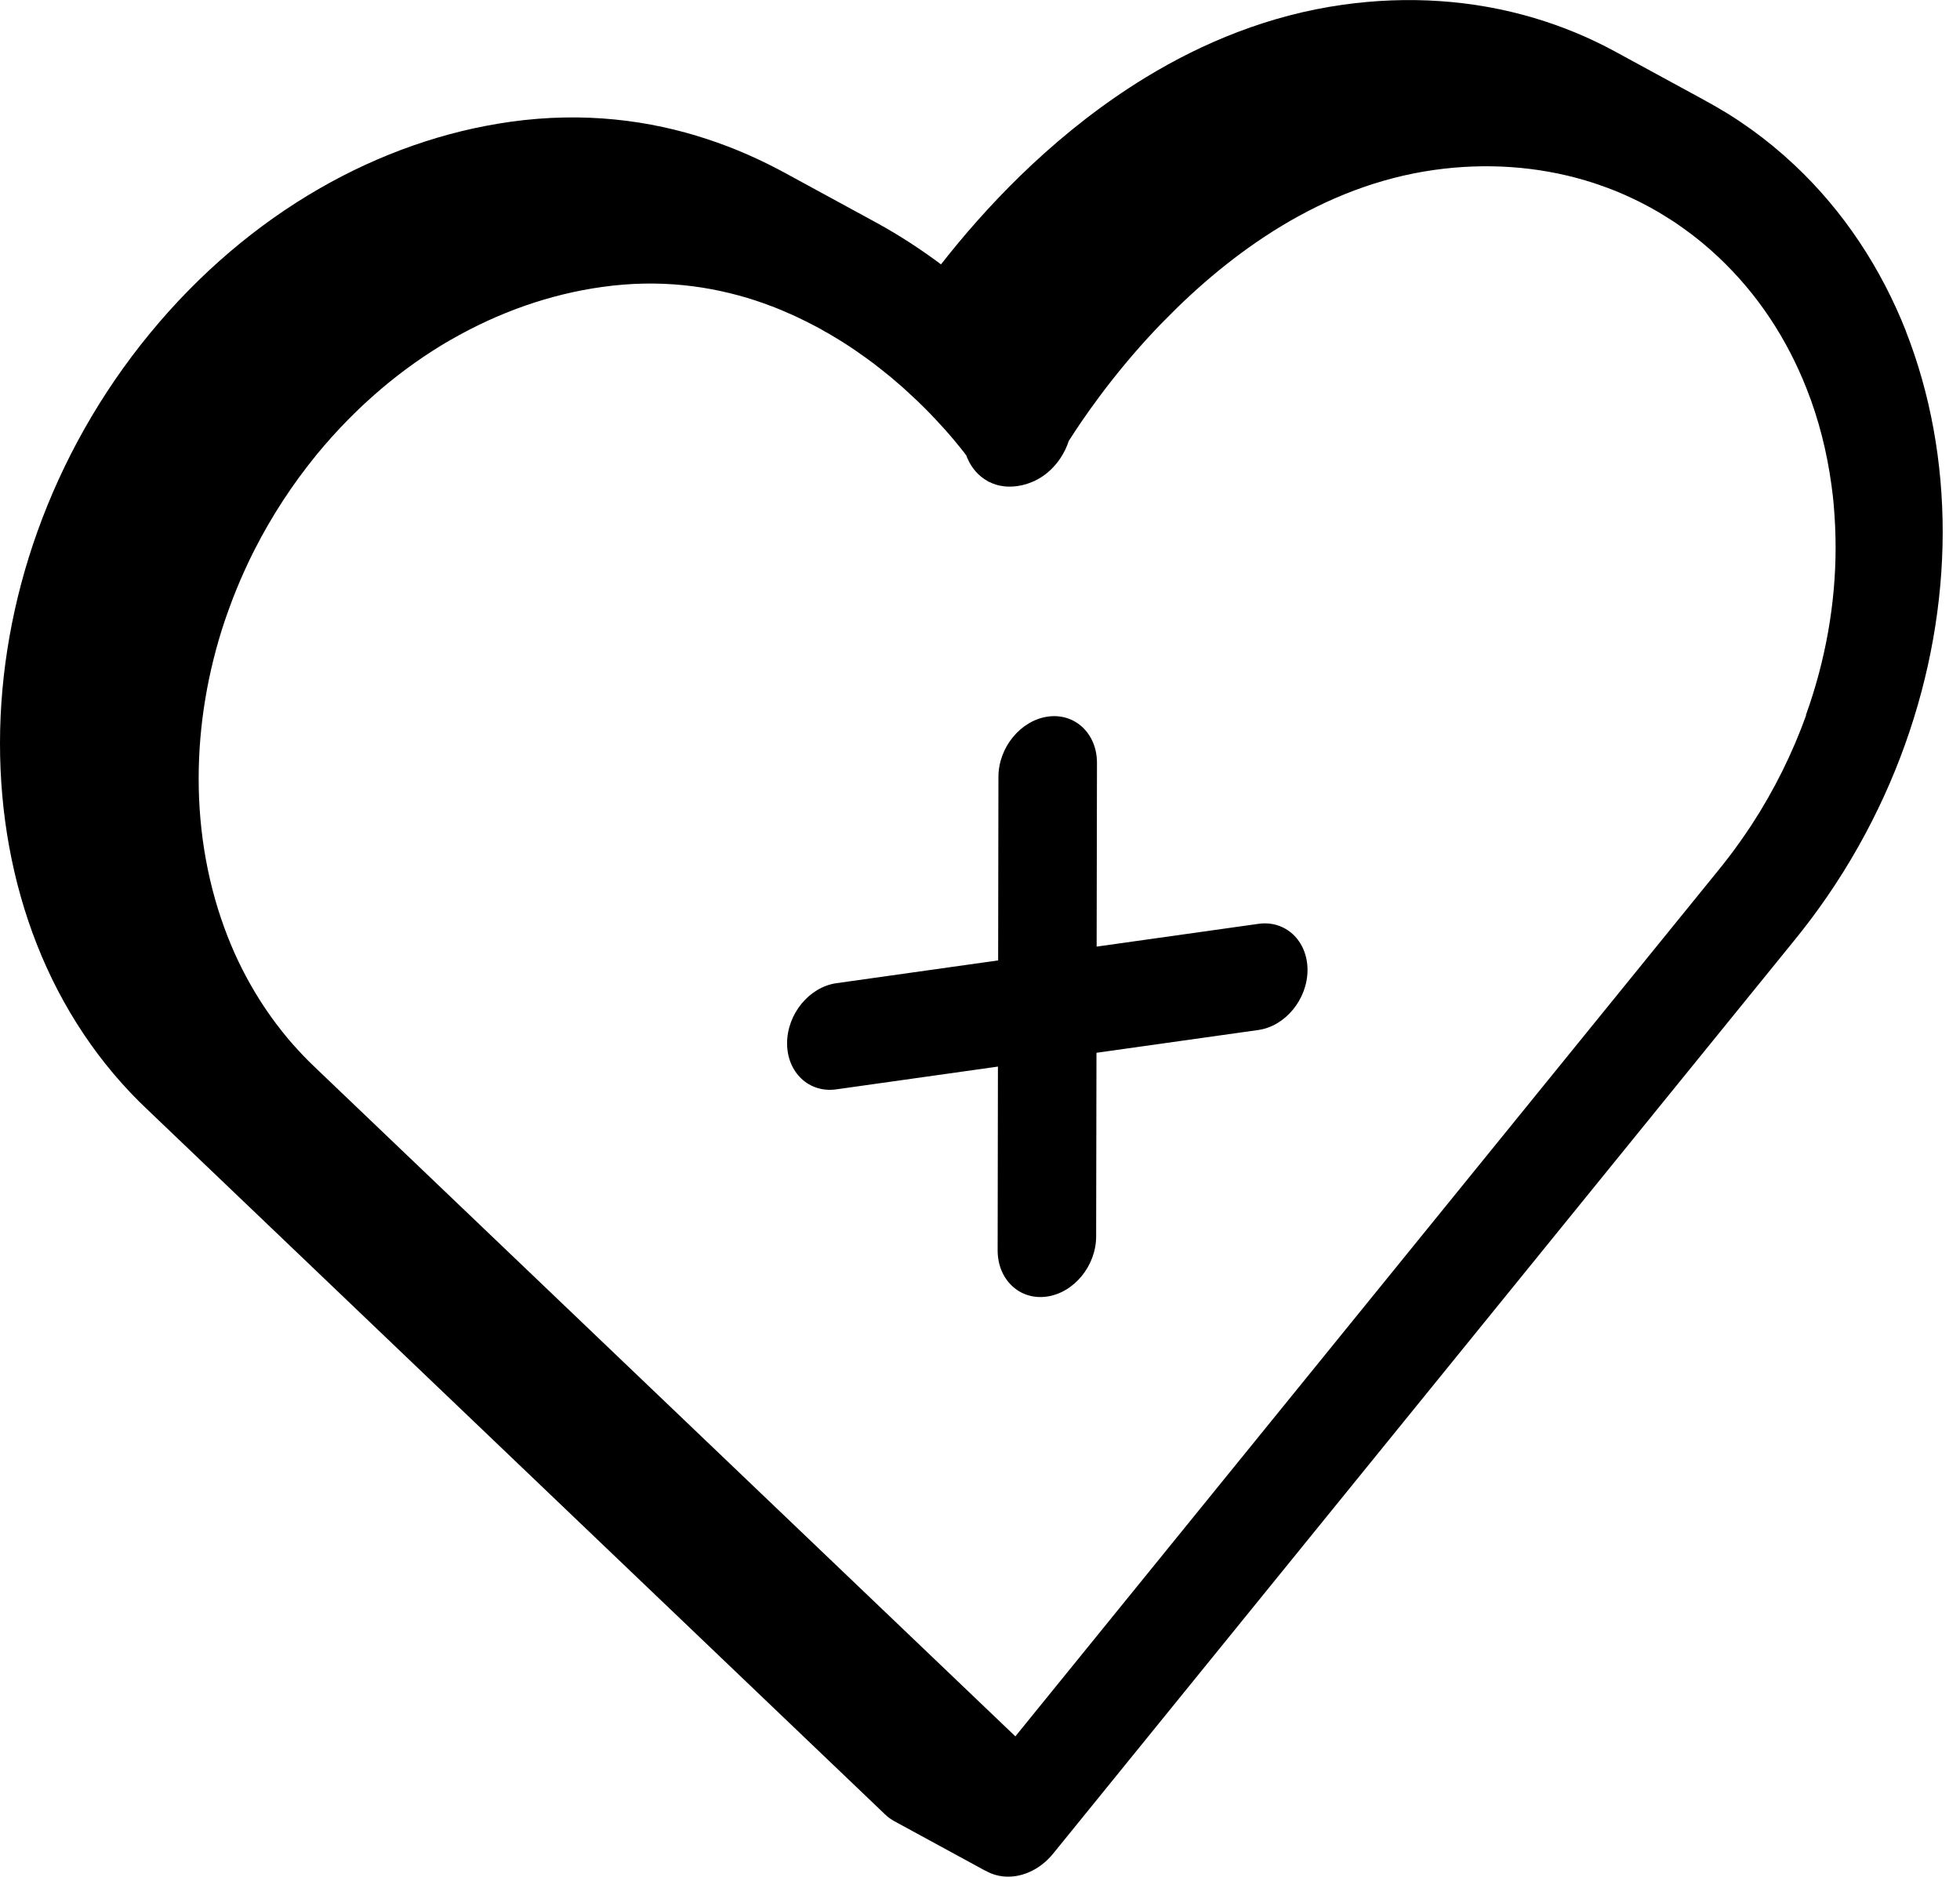<svg width="47" height="45" viewBox="0 0 47 45" fill="none" xmlns="http://www.w3.org/2000/svg">
<g clip-path="url(#clip0_199_35)">
<path d="M45.703 7.938C45.109 6.436 44.217 5.071 43.029 3.955C42.362 3.329 41.64 2.812 40.871 2.404C40.891 2.413 40.91 2.423 40.929 2.433L38.726 1.234C38.105 0.896 37.458 0.631 36.791 0.432C35.323 -0.005 33.762 -0.106 32.199 0.114C30.433 0.362 28.841 1.022 27.471 1.858C25.416 3.114 23.846 4.749 22.778 6.071C22.703 6.163 22.635 6.25 22.565 6.339C22.101 5.993 21.584 5.65 21.014 5.339C21.014 5.339 21.009 5.339 21.009 5.336L18.814 4.141C18.248 3.834 17.63 3.556 16.958 3.336C15.591 2.884 14.002 2.672 12.236 2.921C10.675 3.14 9.112 3.682 7.641 4.532C6.17 5.382 4.788 6.542 3.595 7.994C2.401 9.445 1.503 11.062 0.903 12.731C0.304 14.398 0.002 16.125 -5.288e-07 17.811C-0.002 19.497 0.292 21.14 0.884 22.645C1.476 24.148 2.37 25.512 3.551 26.621L21.224 43.507C21.292 43.572 21.369 43.628 21.449 43.671L23.652 44.87C23.638 44.862 23.626 44.853 23.611 44.843C23.824 44.974 24.078 45.024 24.338 44.988C24.681 44.94 25.01 44.746 25.252 44.449L42.992 22.592C44.184 21.142 45.082 19.526 45.681 17.855C46.28 16.183 46.582 14.456 46.585 12.772C46.587 11.086 46.292 9.443 45.701 7.938H45.703ZM40.828 2.382C40.828 2.382 40.818 2.377 40.814 2.375C40.758 2.343 40.7 2.314 40.642 2.288C40.705 2.319 40.765 2.351 40.826 2.382H40.828ZM43.311 17.149C42.985 18.055 42.55 18.939 42.002 19.78C41.91 19.92 41.816 20.055 41.719 20.193C41.55 20.432 41.369 20.669 41.181 20.898L24.348 41.635L22.56 39.927L7.576 25.614C7.518 25.558 7.46 25.503 7.402 25.445C7.233 25.276 7.071 25.099 6.916 24.918C6.916 24.916 6.914 24.916 6.914 24.916C6.812 24.793 6.713 24.669 6.619 24.544C6.619 24.544 6.617 24.544 6.617 24.541C6.474 24.351 6.339 24.155 6.213 23.954C5.919 23.486 5.667 22.988 5.464 22.469C4.996 21.282 4.761 19.98 4.764 18.649C4.766 17.398 4.976 16.12 5.392 14.878C5.421 14.796 5.45 14.714 5.479 14.632C5.597 14.303 5.73 13.975 5.877 13.654C5.95 13.492 6.027 13.332 6.109 13.173C6.515 12.376 7.013 11.61 7.602 10.89C8.552 9.738 9.636 8.827 10.798 8.153H10.801C11.96 7.484 13.197 7.054 14.431 6.882C15.806 6.687 17.033 6.851 18.128 7.209C18.128 7.209 18.129 7.209 18.132 7.211C18.253 7.25 18.372 7.293 18.49 7.339C18.497 7.339 18.504 7.344 18.512 7.346H18.514C18.608 7.382 18.703 7.421 18.792 7.46C18.86 7.489 18.927 7.518 18.992 7.547L19.087 7.59C19.253 7.668 19.418 7.75 19.575 7.834C19.652 7.875 19.727 7.916 19.799 7.96C19.823 7.972 19.848 7.984 19.869 7.998C19.939 8.04 20.009 8.081 20.077 8.122C20.275 8.242 20.463 8.366 20.642 8.494C20.729 8.554 20.811 8.614 20.893 8.675C20.913 8.689 20.93 8.704 20.949 8.716C20.978 8.74 21.009 8.762 21.038 8.786C21.104 8.837 21.169 8.887 21.234 8.941C21.328 9.015 21.423 9.093 21.512 9.173C21.601 9.247 21.686 9.322 21.768 9.4C21.85 9.474 21.93 9.549 22.007 9.622C22.063 9.675 22.118 9.731 22.172 9.784C22.355 9.967 22.519 10.144 22.662 10.303C22.809 10.467 22.932 10.617 23.034 10.743C23.087 10.808 23.133 10.868 23.172 10.921C23.181 10.948 23.191 10.975 23.203 10.999C23.3 11.221 23.459 11.409 23.674 11.53L23.689 11.54C23.705 11.55 23.722 11.557 23.742 11.564C23.754 11.571 23.766 11.576 23.778 11.581C23.785 11.586 23.795 11.588 23.802 11.593C23.807 11.595 23.809 11.595 23.814 11.595C23.894 11.629 23.978 11.649 24.061 11.658H24.065C24.065 11.658 24.075 11.663 24.078 11.661C24.174 11.673 24.273 11.67 24.372 11.658C24.382 11.658 24.394 11.658 24.404 11.653H24.406C24.406 11.653 24.423 11.651 24.43 11.649C24.447 11.646 24.464 11.644 24.481 11.639C24.493 11.639 24.505 11.637 24.517 11.632C24.539 11.627 24.561 11.622 24.582 11.615C24.599 11.612 24.616 11.608 24.633 11.6C24.684 11.583 24.732 11.564 24.778 11.545C24.783 11.545 24.788 11.542 24.793 11.537C24.802 11.537 24.814 11.53 24.824 11.523C24.841 11.516 24.855 11.508 24.872 11.499C24.959 11.453 25.044 11.395 25.126 11.327C25.365 11.124 25.537 10.856 25.628 10.574C25.947 10.071 26.662 9.013 27.706 7.907C27.776 7.834 27.846 7.759 27.919 7.687C28.704 6.882 29.653 6.068 30.738 5.414C31.822 4.761 33.04 4.266 34.39 4.075C35.627 3.901 36.861 3.984 38.019 4.327C38.147 4.365 38.275 4.406 38.4 4.452C38.598 4.52 38.792 4.597 38.985 4.684C39.048 4.713 39.111 4.74 39.173 4.771C39.243 4.802 39.313 4.839 39.383 4.875C39.437 4.902 39.492 4.931 39.545 4.96C39.693 5.039 39.838 5.124 39.98 5.216C40.115 5.298 40.246 5.387 40.376 5.481C40.664 5.687 40.942 5.914 41.207 6.165C42.15 7.052 42.85 8.124 43.319 9.313C43.611 10.049 43.809 10.83 43.918 11.634C43.93 11.716 43.94 11.796 43.949 11.878C43.959 11.958 43.966 12.04 43.973 12.122C44.002 12.456 44.017 12.794 44.017 13.132C44.017 14.463 43.778 15.833 43.304 17.149H43.311Z" fill="black"/>
<path d="M30.177 22.152L26.297 22.698L26.305 18.292C26.305 17.589 25.778 17.091 25.126 17.183C24.474 17.275 23.945 17.92 23.942 18.623L23.935 23.029L20.058 23.575C19.405 23.667 18.876 24.312 18.874 25.015C18.874 25.718 19.401 26.213 20.053 26.121L23.93 25.575L23.923 29.982C23.923 30.684 24.45 31.182 25.102 31.09C25.754 30.998 26.283 30.354 26.285 29.651L26.293 25.244L30.172 24.698C30.822 24.607 31.351 23.962 31.354 23.261C31.354 22.558 30.827 22.06 30.177 22.152Z" fill="black"/>
</g>
<defs>
<clipPath id="clip0_199_35">
<rect width="46.587" height="45" fill="white"/>
</clipPath>
</defs>
</svg>
